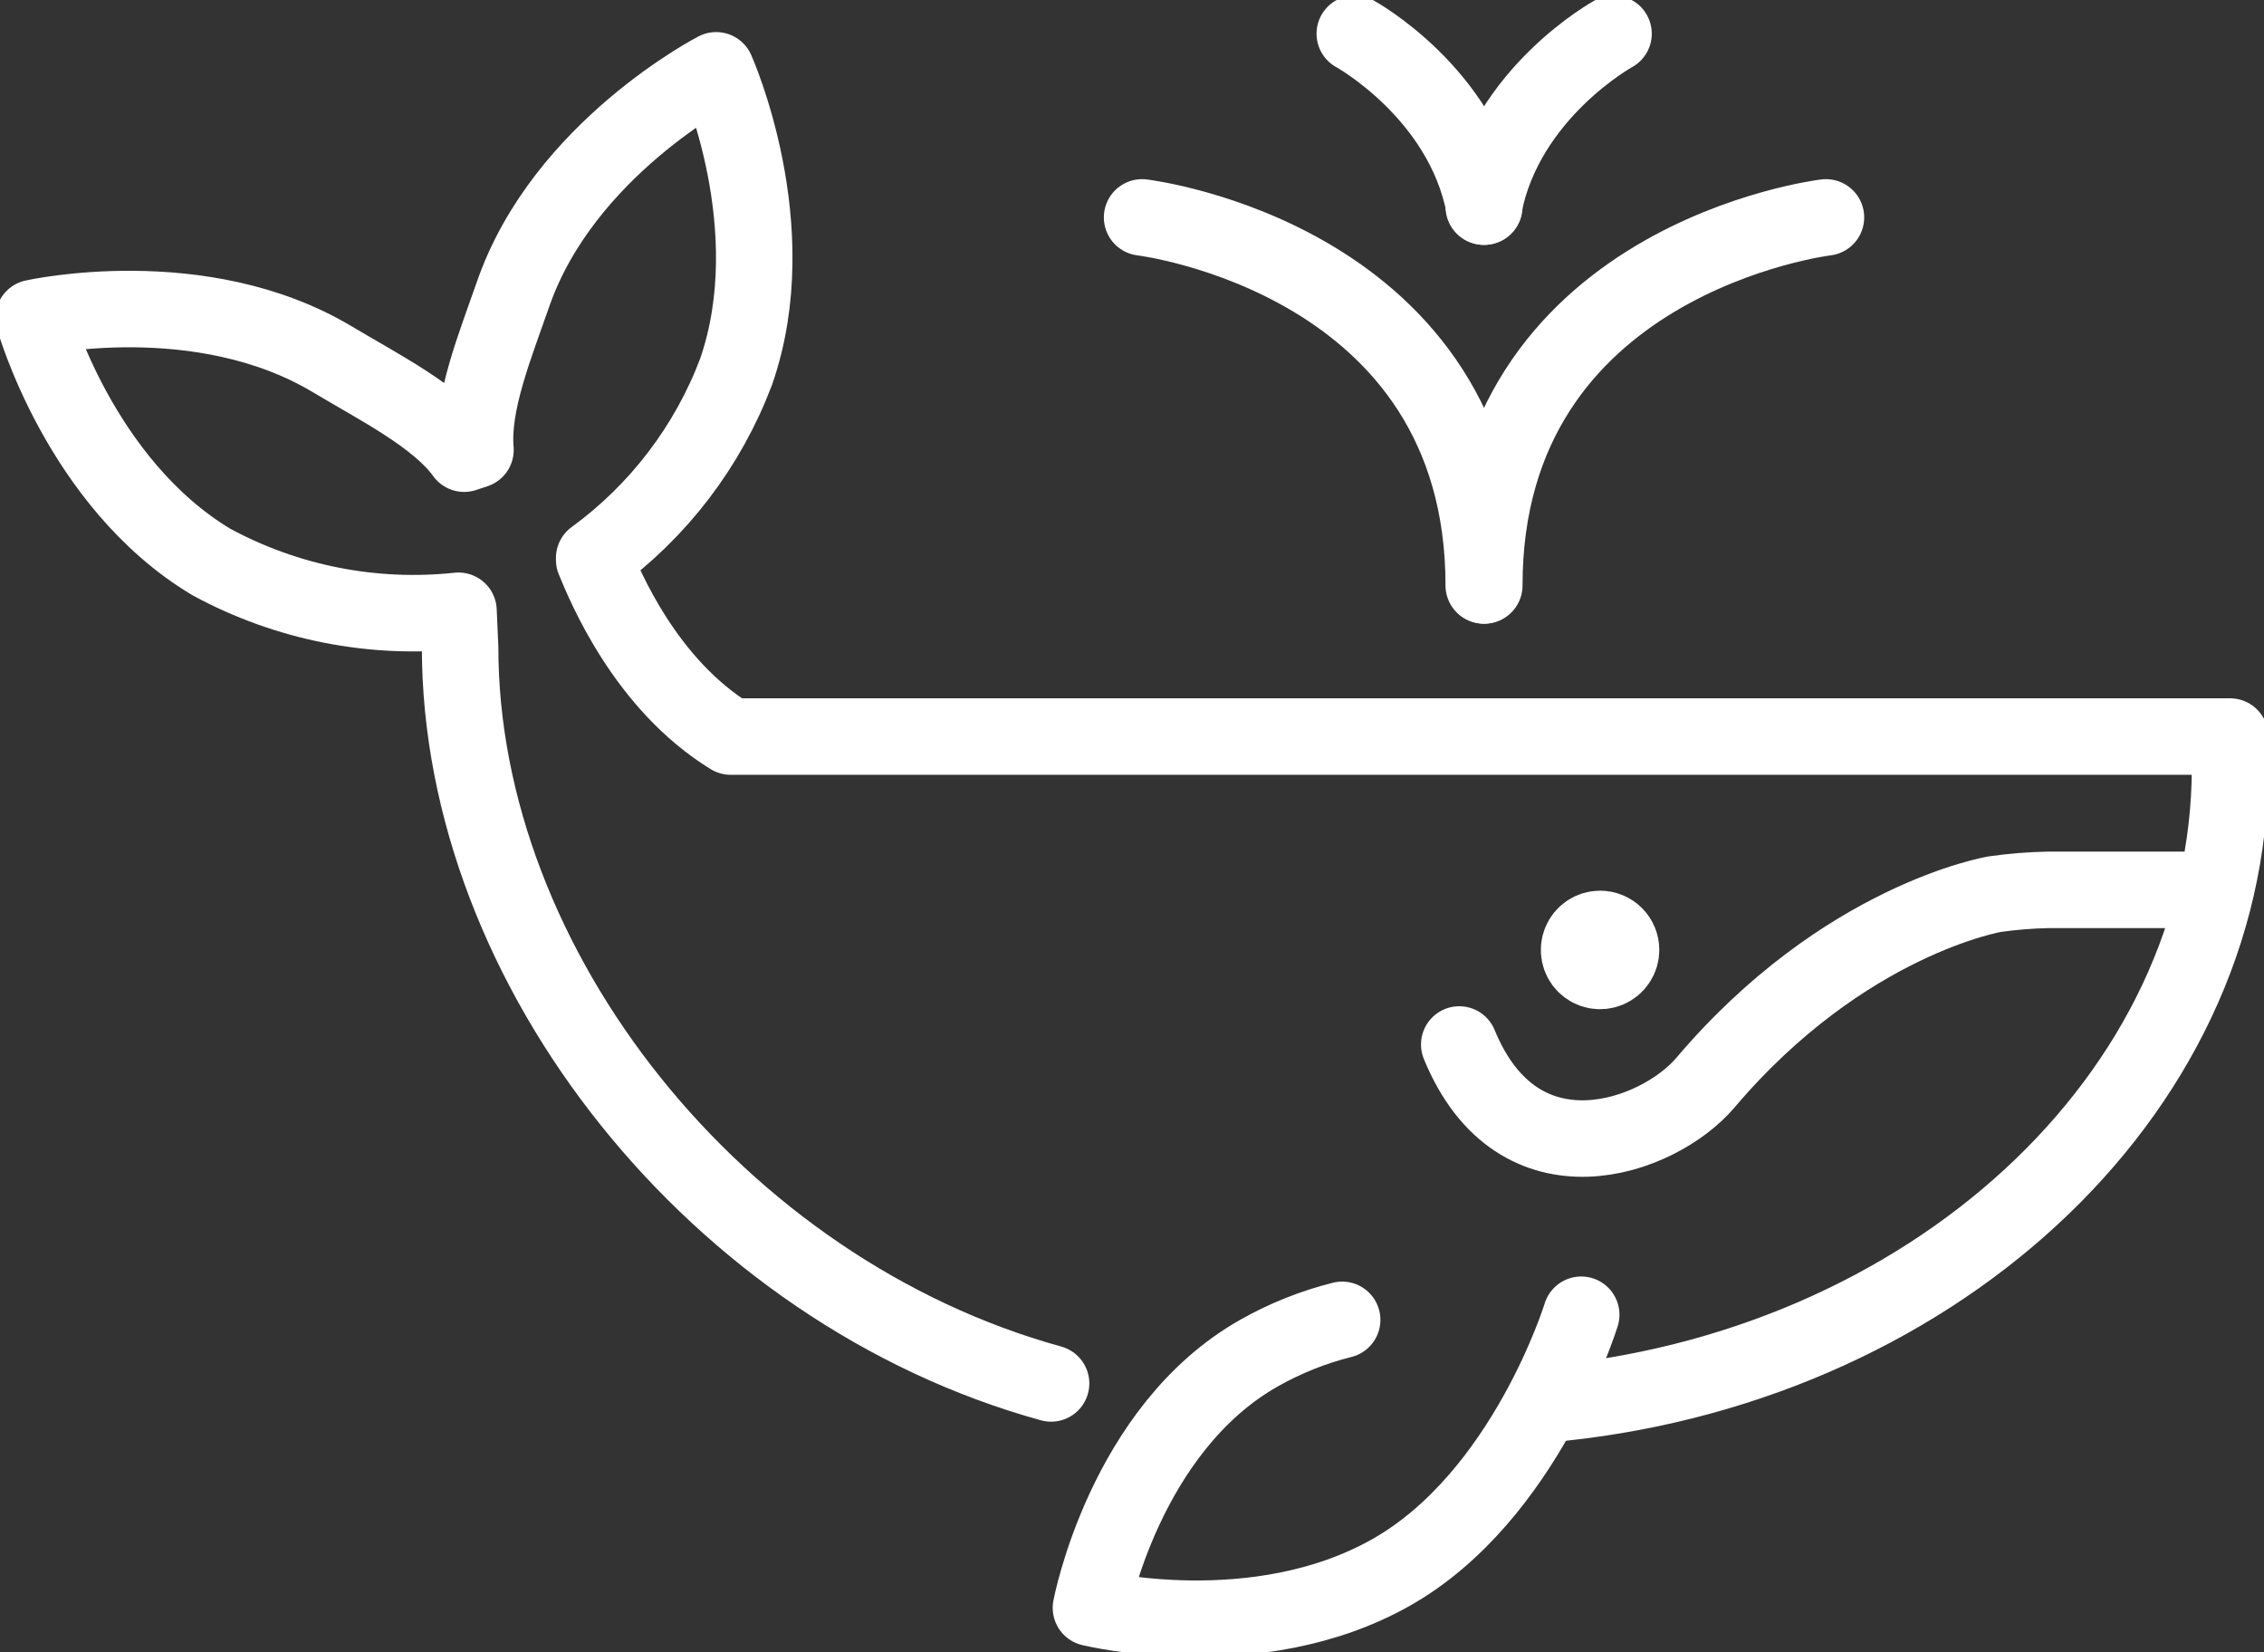 <svg width="74" height="54" viewBox="0 0 74 54" fill="none" xmlns="http://www.w3.org/2000/svg">
<rect x="0" y="0" width="74" height="54" fill="#333333" stroke="none"/>
<g clip-path="url(#clip0_156:1730)">
<path d="M71.905 29.082H66.96C66.371 29.093 65.783 29.14 65.2 29.223C65.2 29.223 60.272 30.042 55.74 35.386C54.208 37.191 49.632 38.856 47.696 34.136" stroke="white" stroke-width="2.5" stroke-linecap="round" stroke-linejoin="bevel"/>
<path d="M44.282 1.101C44.282 1.101 47.802 3.029 48.515 6.753" stroke="white" stroke-width="2.5" stroke-linecap="round" stroke-linejoin="round"/>
<path d="M52.739 1.101C52.739 1.101 49.219 3.029 48.497 6.753" stroke="white" stroke-width="2.5" stroke-linecap="round" stroke-linejoin="round"/>
<path d="M34.355 45.213C23.461 42.21 15.039 31.645 15.039 21.158L14.986 19.961C12.194 20.26 9.377 19.704 6.908 18.367C2.604 15.787 1.1 10.39 1.1 10.39C1.1 10.39 6.564 9.166 10.868 11.746C12.337 12.626 14.309 13.621 15.171 14.827L15.541 14.704C15.409 13.181 16.192 11.279 16.773 9.606C18.418 4.869 23.408 2.298 23.408 2.298C23.408 2.298 25.705 7.414 24.059 12.151C23.137 14.587 21.526 16.701 19.421 18.235V18.297C19.782 19.177 21.102 22.364 23.883 24.072H72.891V25.059C72.891 35.853 63.017 44.817 50.468 45.9" stroke="white" stroke-width="2.5" stroke-linecap="round" stroke-linejoin="round"/>
<path d="M43.869 43.135C42.921 43.373 42.009 43.737 41.158 44.218C36.758 46.701 35.658 52.547 35.658 52.547C35.658 52.547 41.062 53.877 45.462 51.394C49.862 48.911 51.683 42.968 51.683 42.968" stroke="white" stroke-width="2.5" stroke-linecap="round" stroke-linejoin="round"/>
<path d="M37.33 7.105C37.33 7.105 48.497 8.444 48.497 19.133" stroke="white" stroke-width="2.5" stroke-linecap="round" stroke-linejoin="round"/>
<path d="M59.682 7.105C59.682 7.105 48.515 8.444 48.515 19.133" stroke="white" stroke-width="2.5" stroke-linecap="round" stroke-linejoin="round"/>
<path d="M52.985 31.046C52.985 31.182 52.945 31.314 52.869 31.427C52.794 31.54 52.687 31.628 52.561 31.68C52.436 31.732 52.298 31.746 52.165 31.72C52.032 31.693 51.909 31.628 51.813 31.532C51.717 31.436 51.652 31.313 51.626 31.18C51.599 31.047 51.613 30.909 51.665 30.783C51.717 30.658 51.804 30.55 51.917 30.475C52.03 30.399 52.163 30.359 52.299 30.359C52.481 30.359 52.655 30.431 52.784 30.56C52.913 30.689 52.985 30.864 52.985 31.046Z" fill="white" stroke="white" stroke-width="2.5" stroke-miterlimit="10"/>
</g>
<defs>
<clipPath id="clip0_156:1730">
<rect width="74" height="54" fill="white"/>
</clipPath>
</defs>
</svg>
